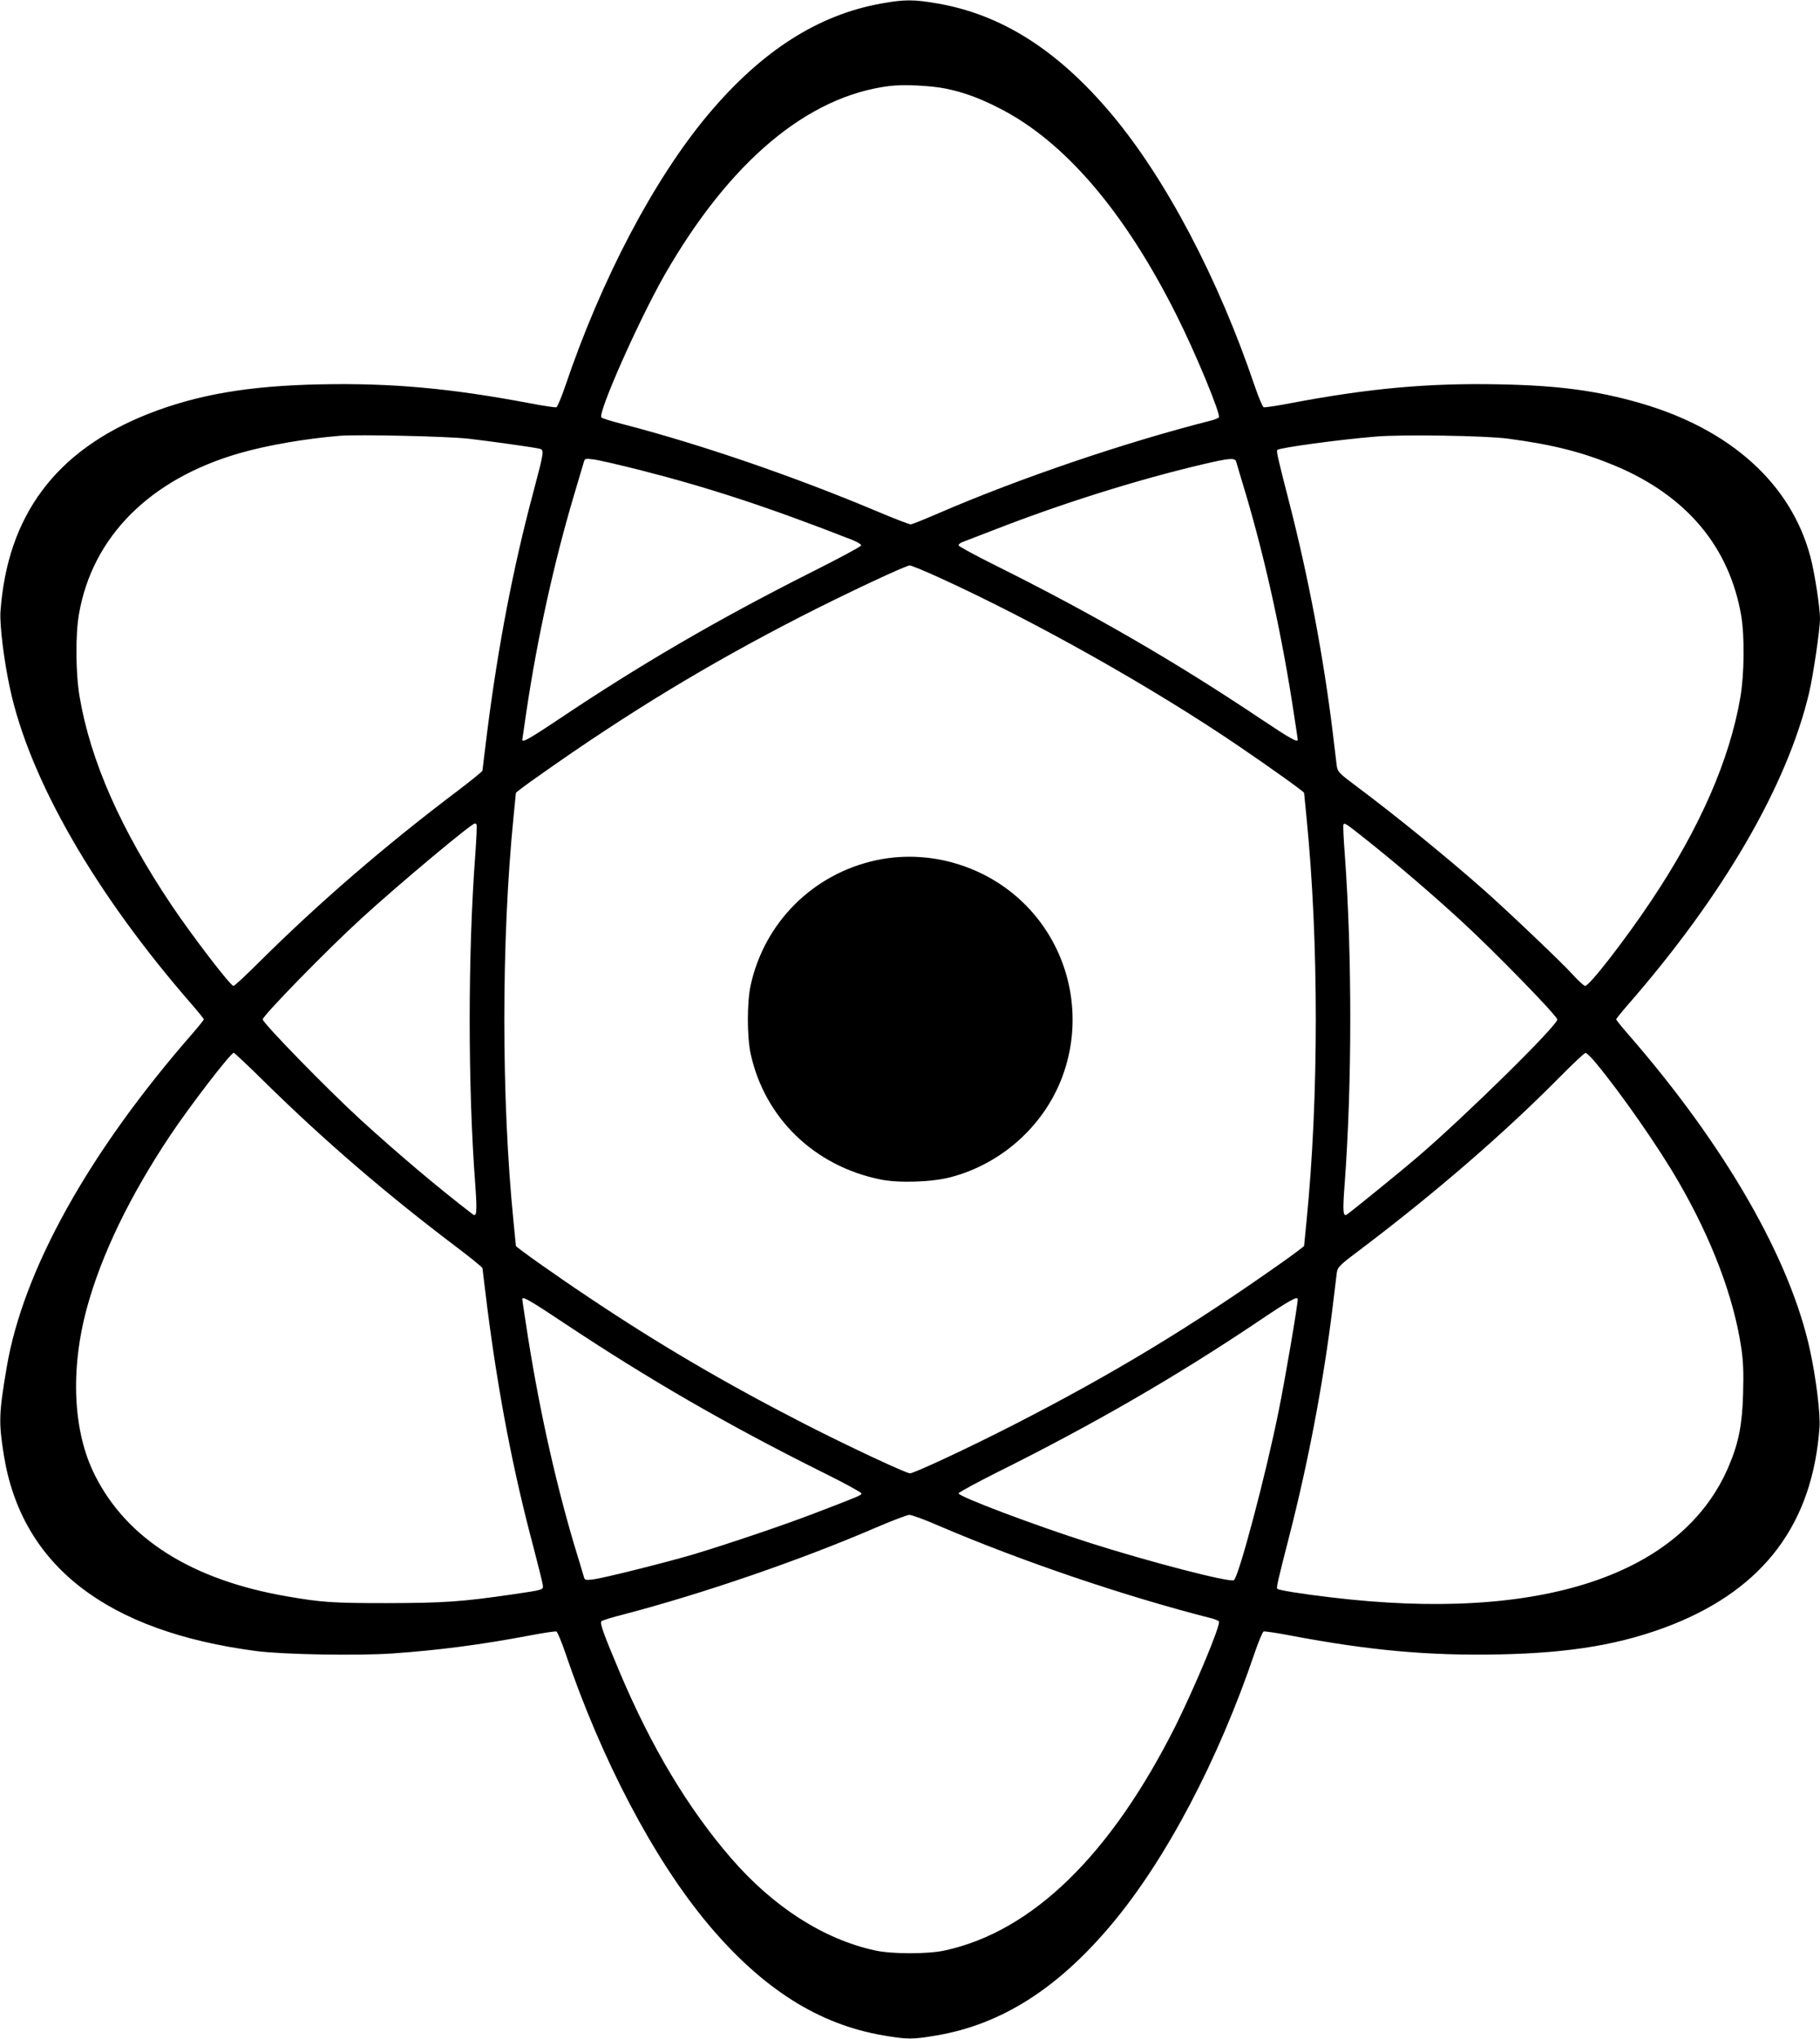 <?xml version="1.0" standalone="no"?>
<!DOCTYPE svg PUBLIC "-//W3C//DTD SVG 20010904//EN"
 "http://www.w3.org/TR/2001/REC-SVG-20010904/DTD/svg10.dtd">
<svg version="1.0" xmlns="http://www.w3.org/2000/svg"
 width="1143pt" height="1280pt" viewBox="0 0 1143 1280"
 preserveAspectRatio="xMidYMid meet">
<g transform="translate(0,1280) scale(0.1,-0.1)"
fill="#000000" stroke="none">
<path d="M5535 12778 c-397 -71 -751 -297 -1086 -695 -341 -406 -671 -1033
-899 -1707 -24 -70 -49 -130 -56 -133 -7 -2 -84 9 -171 26 -492 93 -864 127
-1308 118 -454 -9 -776 -64 -1088 -187 -578 -230 -881 -637 -924 -1240 -6 -81
22 -309 59 -479 123 -575 536 -1292 1145 -1990 40 -46 73 -87 73 -91 0 -4 -33
-45 -73 -91 -650 -744 -1062 -1484 -1165 -2094 -49 -289 -51 -343 -18 -550
111 -694 645 -1108 1586 -1231 169 -22 637 -30 855 -15 288 20 556 55 858 112
87 17 164 28 171 26 7 -3 32 -63 56 -133 228 -674 558 -1301 899 -1707 339
-403 692 -627 1098 -696 152 -26 184 -26 336 0 405 69 759 293 1097 696 341
405 672 1033 900 1707 24 70 49 130 56 133 7 2 84 -9 171 -26 492 -93 864
-127 1308 -118 454 9 776 64 1088 187 578 230 881 637 924 1240 6 81 -22 309
-59 479 -123 575 -536 1292 -1145 1990 -40 46 -73 87 -73 91 0 4 33 45 73 91
598 685 1000 1376 1138 1957 26 108 69 401 69 468 0 69 -34 290 -60 387 -121
459 -502 803 -1072 967 -272 78 -514 110 -883 117 -444 9 -816 -25 -1308 -118
-87 -17 -164 -28 -171 -26 -7 3 -32 63 -56 133 -228 674 -558 1301 -899 1707
-339 403 -692 627 -1098 696 -146 25 -203 25 -348 -1z m403 -534 c114 -23 217
-61 343 -126 408 -209 784 -650 1108 -1297 118 -234 278 -621 266 -641 -3 -5
-25 -14 -48 -20 -547 -139 -1205 -363 -1712 -582 -88 -38 -167 -70 -175 -70
-8 -1 -107 37 -220 85 -517 217 -1093 415 -1584 543 -71 18 -133 37 -139 43
-25 25 235 612 398 897 408 710 896 1120 1411 1184 87 11 257 3 352 -16z
m-2998 -2198 c144 -17 389 -51 443 -62 37 -8 37 -7 -35 -279 -126 -472 -219
-957 -288 -1497 -16 -131 -30 -242 -30 -246 0 -5 -71 -63 -157 -128 -452 -341
-866 -698 -1242 -1071 -84 -84 -158 -153 -165 -153 -19 1 -256 310 -388 506
-319 475 -509 905 -578 1309 -25 147 -27 388 -4 520 84 485 445 847 1006 1009
176 51 416 92 633 110 120 9 667 -3 805 -18z m6530 0 c287 -38 473 -86 680
-173 443 -188 710 -506 785 -937 22 -130 20 -365 -5 -513 -67 -393 -255 -823
-561 -1280 -161 -241 -387 -533 -414 -533 -7 0 -41 31 -75 68 -64 72 -412 403
-565 538 -225 199 -553 466 -797 648 -111 83 -117 90 -123 129 -3 23 -14 116
-25 207 -58 476 -153 976 -272 1440 -76 295 -83 328 -76 335 13 14 388 65 618
84 158 14 693 6 830 -13z m-5459 -195 c437 -111 813 -234 1342 -441 32 -13 57
-28 55 -35 -2 -7 -147 -85 -323 -173 -575 -290 -1059 -571 -1575 -917 -178
-119 -230 -149 -230 -130 0 3 12 83 26 178 68 459 175 943 300 1362 31 105 59
198 62 209 4 16 12 18 57 12 29 -3 158 -33 286 -65z m3752 52 c3 -10 30 -103
62 -208 124 -419 230 -901 304 -1397 12 -75 21 -139 21 -142 0 -20 -50 9 -230
129 -539 361 -1054 659 -1662 962 -131 65 -238 123 -238 129 0 7 12 17 28 22
15 6 110 42 210 81 417 162 888 310 1292 405 169 40 205 43 213 19z m-1865
-729 c597 -272 1344 -692 1887 -1062 210 -143 405 -283 405 -290 0 -4 7 -72
15 -152 78 -781 78 -1759 0 -2540 -8 -80 -15 -148 -15 -152 0 -3 -66 -53 -147
-110 -565 -399 -1060 -698 -1676 -1013 -283 -145 -626 -305 -652 -305 -25 0
-384 168 -660 309 -492 252 -913 498 -1355 794 -219 146 -460 317 -460 325 0
4 -7 72 -15 152 -77 767 -77 1770 0 2540 8 80 15 148 15 152 0 3 66 53 148
110 551 390 1055 696 1642 997 281 144 657 320 683 321 10 0 93 -34 185 -76z
m-2905 -1551 c3 -5 -1 -89 -8 -188 -47 -623 -47 -1458 0 -2075 12 -171 9 -204
-17 -183 -222 170 -467 378 -699 589 -209 191 -619 611 -619 634 0 23 407 440
621 635 242 221 689 594 711 595 4 0 9 -3 11 -7z m5603 -107 c184 -147 397
-329 583 -500 205 -188 601 -594 601 -617 0 -38 -572 -601 -875 -861 -87 -75
-379 -313 -443 -361 -28 -21 -31 11 -17 193 46 620 47 1431 1 2060 -8 102 -12
189 -9 193 8 13 14 8 159 -107z m-6936 -1507 c378 -372 768 -707 1213 -1043
86 -65 157 -123 157 -128 0 -4 14 -115 30 -246 69 -540 162 -1025 288 -1497
30 -115 57 -224 60 -241 5 -37 14 -34 -188 -64 -323 -47 -433 -54 -790 -55
-343 0 -411 5 -625 42 -597 102 -1008 360 -1209 761 -138 273 -156 661 -50
1051 91 333 268 700 522 1081 127 190 381 520 400 520 4 0 91 -81 192 -181z
m8361 119 c161 -194 398 -534 523 -752 209 -362 345 -723 392 -1041 12 -83 15
-153 11 -285 -5 -193 -28 -309 -89 -453 -290 -688 -1187 -984 -2498 -826 -180
21 -330 45 -338 54 -7 7 1 42 76 335 119 464 214 964 272 1440 11 91 22 184
25 206 6 40 11 46 163 160 457 346 888 718 1237 1071 82 83 155 152 162 152 7
1 36 -27 64 -61z m-6475 -1637 c533 -354 1025 -638 1617 -933 136 -67 247
-128 247 -134 0 -12 -10 -16 -305 -129 -191 -73 -517 -183 -740 -251 -167 -50
-577 -153 -640 -160 -45 -6 -53 -4 -57 12 -3 11 -31 105 -63 209 -124 419
-230 901 -304 1397 -12 75 -21 139 -21 142 0 20 53 -11 266 -153z m4604 152
c0 -38 -80 -507 -120 -703 -80 -399 -251 -1042 -281 -1061 -26 -16 -534 116
-904 234 -343 109 -825 291 -825 311 0 6 107 64 238 130 605 301 1124 601
1631 941 204 138 261 170 261 148z m-2255 -1422 c516 -221 1165 -442 1712
-581 23 -6 45 -15 48 -20 13 -20 -149 -407 -270 -651 -409 -816 -901 -1295
-1452 -1415 -106 -23 -330 -23 -436 0 -323 70 -639 272 -905 579 -271 313
-501 697 -700 1168 -102 241 -126 309 -115 320 6 6 68 25 139 43 494 129 1112
341 1587 546 100 43 193 78 207 79 14 1 98 -30 185 -68z"/>
<path d="M5507 7400 c-398 -84 -706 -389 -793 -787 -23 -106 -23 -320 0 -428
88 -404 400 -706 815 -790 115 -24 321 -17 441 14 332 87 606 341 713 663 114
339 42 716 -189 988 -239 283 -626 416 -987 340z"/>
</g>
</svg>

